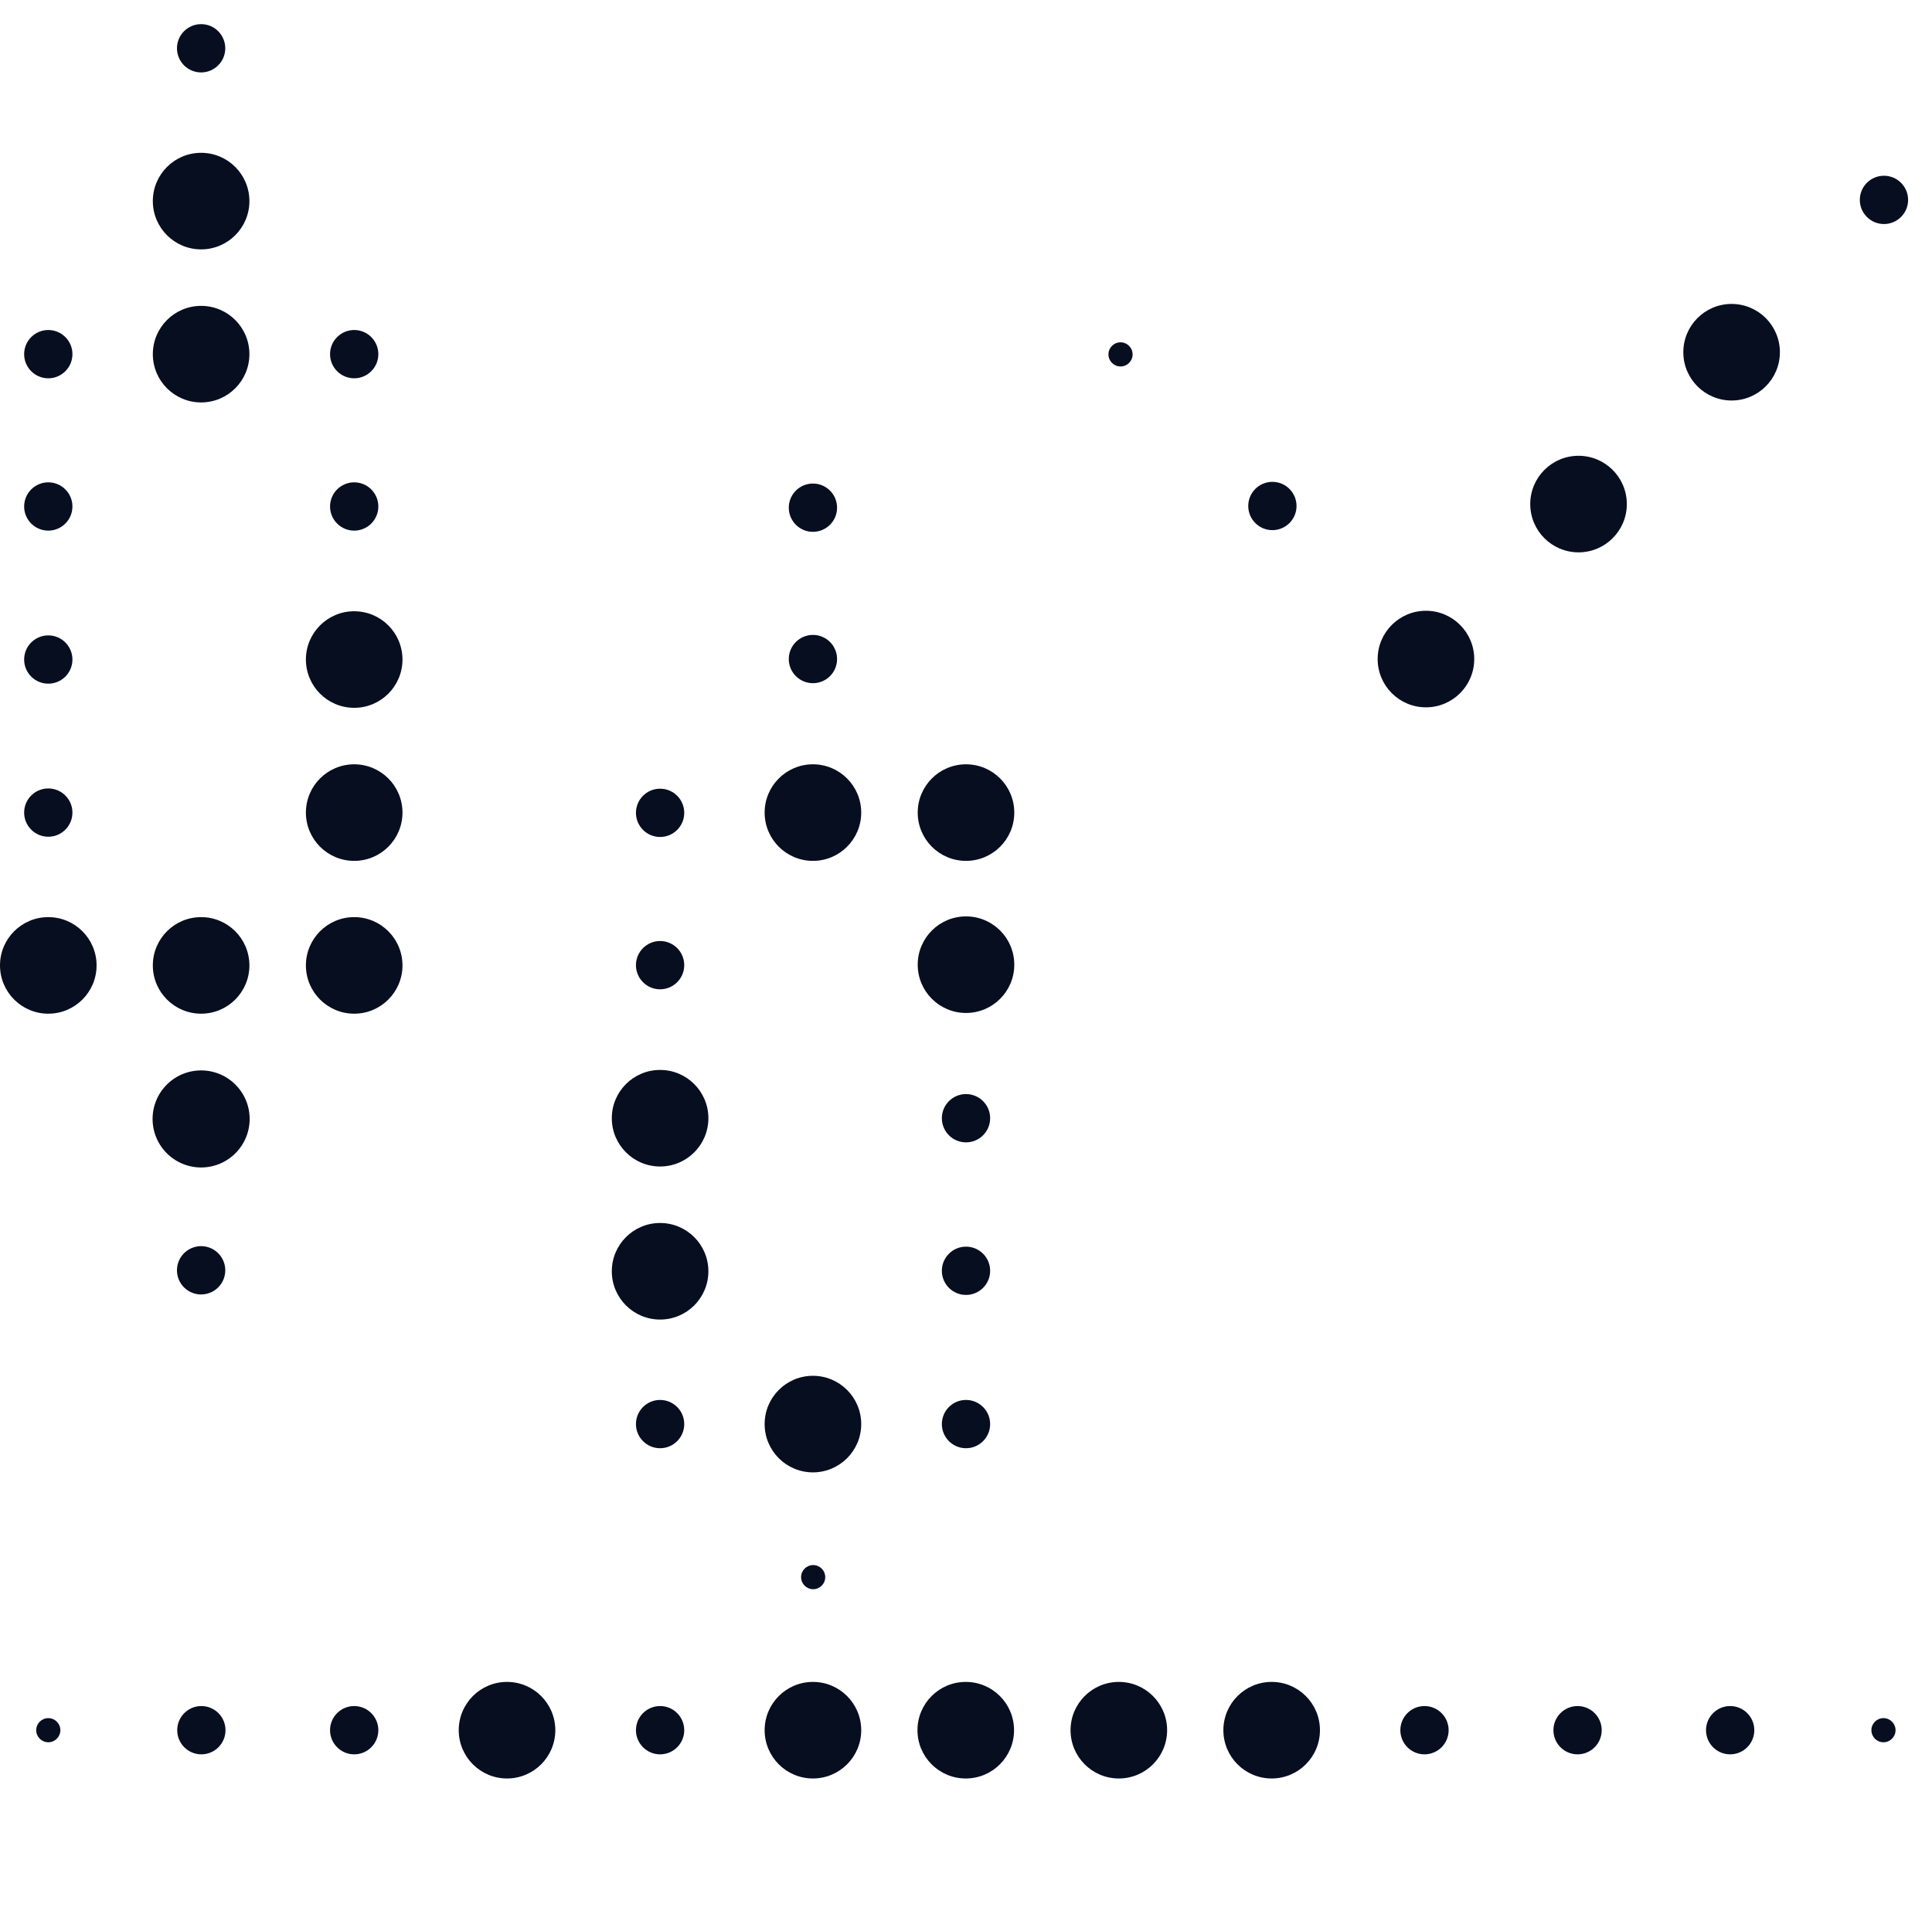 <svg xmlns="http://www.w3.org/2000/svg" id="design" width="80.02" height="80" viewBox="0 0 80.02 80"><g id="&#x421;&#x433;&#x440;&#x443;&#x43F;&#x43F;&#x438;&#x440;&#x43E;&#x432;&#x430;&#x442;&#x44C;_1251" data-name="&#x421;&#x433;&#x440;&#x443;&#x43F;&#x43F;&#x438;&#x440;&#x43E;&#x432;&#x430;&#x442;&#x44C; 1251"><circle id="&#x42D;&#x43B;&#x43B;&#x438;&#x43F;&#x441;_852" data-name="&#x42D;&#x43B;&#x43B;&#x438;&#x43F;&#x441; 852" cx="1" cy="1" r="1" transform="translate(70.66 70.67)" fill="#070e20"></circle><g id="&#x421;&#x433;&#x440;&#x443;&#x43F;&#x43F;&#x438;&#x440;&#x43E;&#x432;&#x430;&#x442;&#x44C;_1249" data-name="&#x421;&#x433;&#x440;&#x443;&#x43F;&#x43F;&#x438;&#x440;&#x43E;&#x432;&#x430;&#x442;&#x44C; 1249"><circle id="&#x42D;&#x43B;&#x43B;&#x438;&#x43F;&#x441;_853" data-name="&#x42D;&#x43B;&#x43B;&#x438;&#x43F;&#x441; 853" cx="2" cy="2" r="2" transform="translate(6.33 6.33)" fill="#070e20"></circle><circle id="&#x42D;&#x43B;&#x43B;&#x438;&#x43F;&#x441;_854" data-name="&#x42D;&#x43B;&#x43B;&#x438;&#x43F;&#x441; 854" cx="2" cy="2" r="2" transform="translate(6.33 12.67)" fill="#070e20"></circle><circle id="&#x42D;&#x43B;&#x43B;&#x438;&#x43F;&#x441;_855" data-name="&#x42D;&#x43B;&#x43B;&#x438;&#x43F;&#x441; 855" cx="2" cy="2" r="2" transform="translate(12.67 25.32)" fill="#070e20"></circle><circle id="&#x42D;&#x43B;&#x43B;&#x438;&#x43F;&#x441;_856" data-name="&#x42D;&#x43B;&#x43B;&#x438;&#x43F;&#x441; 856" cx="2" cy="2" r="2" transform="translate(12.67 31.66)" fill="#070e20"></circle><circle id="&#x42D;&#x43B;&#x43B;&#x438;&#x43F;&#x441;_857" data-name="&#x42D;&#x43B;&#x43B;&#x438;&#x43F;&#x441; 857" cx="2" cy="2" r="2" transform="translate(0 37.99)" fill="#070e20"></circle><circle id="&#x42D;&#x43B;&#x43B;&#x438;&#x43F;&#x441;_858" data-name="&#x42D;&#x43B;&#x43B;&#x438;&#x43F;&#x441; 858" cx="2" cy="2" r="2" transform="translate(6.33 37.99)" fill="#070e20"></circle><circle id="&#x42D;&#x43B;&#x43B;&#x438;&#x43F;&#x441;_859" data-name="&#x42D;&#x43B;&#x43B;&#x438;&#x43F;&#x441; 859" cx="2" cy="2" r="2" transform="translate(12.67 37.99)" fill="#070e20"></circle><path id="&#x41A;&#x43E;&#x43D;&#x442;&#x443;&#x440;_1584" data-name="&#x41A;&#x43E;&#x43D;&#x442;&#x443;&#x440; 1584" d="M8.33,44.34a2.01,2.01,0,1,0,2.01,2.01A2.01,2.01,0,0,0,8.33,44.34Z" fill="#070e20"></path><circle id="&#x42D;&#x43B;&#x43B;&#x438;&#x43F;&#x441;_860" data-name="&#x42D;&#x43B;&#x43B;&#x438;&#x43F;&#x441; 860" cx="1" cy="1" r="1" transform="translate(7.33 1)" fill="#070e20"></circle><circle id="&#x42D;&#x43B;&#x43B;&#x438;&#x43F;&#x441;_861" data-name="&#x42D;&#x43B;&#x43B;&#x438;&#x43F;&#x441; 861" cx="1" cy="1" r="1" transform="translate(1 13.67)" fill="#070e20"></circle><circle id="&#x42D;&#x43B;&#x43B;&#x438;&#x43F;&#x441;_862" data-name="&#x42D;&#x43B;&#x43B;&#x438;&#x43F;&#x441; 862" cx="1" cy="1" r="1" transform="translate(13.67 13.67)" fill="#070e20"></circle><circle id="&#x42D;&#x43B;&#x43B;&#x438;&#x43F;&#x441;_863" data-name="&#x42D;&#x43B;&#x43B;&#x438;&#x43F;&#x441; 863" cx="1" cy="1" r="1" transform="translate(1 19.98)" fill="#070e20"></circle><circle id="&#x42D;&#x43B;&#x43B;&#x438;&#x43F;&#x441;_864" data-name="&#x42D;&#x43B;&#x43B;&#x438;&#x43F;&#x441; 864" cx="1" cy="1" r="1" transform="translate(13.67 19.98)" fill="#070e20"></circle><circle id="&#x42D;&#x43B;&#x43B;&#x438;&#x43F;&#x441;_865" data-name="&#x42D;&#x43B;&#x43B;&#x438;&#x43F;&#x441; 865" cx="1" cy="1" r="1" transform="translate(1 26.32)" fill="#070e20"></circle><circle id="&#x42D;&#x43B;&#x43B;&#x438;&#x43F;&#x441;_866" data-name="&#x42D;&#x43B;&#x43B;&#x438;&#x43F;&#x441; 866" cx="1" cy="1" r="1" transform="translate(1 32.66)" fill="#070e20"></circle><path id="&#x41A;&#x43E;&#x43D;&#x442;&#x443;&#x440;_1585" data-name="&#x41A;&#x43E;&#x43D;&#x442;&#x443;&#x440; 1585" d="M8.33,51.62a1,1,0,1,0,1,1A1,1,0,0,0,8.33,51.62Z" fill="#070e20"></path></g><circle id="&#x42D;&#x43B;&#x43B;&#x438;&#x43F;&#x441;_867" data-name="&#x42D;&#x43B;&#x43B;&#x438;&#x43F;&#x441; 867" cx="0.5" cy="0.5" r="0.5" transform="translate(1.5 71.17)" fill="#070e20"></circle><circle id="&#x42D;&#x43B;&#x43B;&#x438;&#x43F;&#x441;_868" data-name="&#x42D;&#x43B;&#x43B;&#x438;&#x43F;&#x441; 868" cx="1" cy="1" r="1" transform="translate(26.34 70.67)" fill="#070e20"></circle><circle id="&#x42D;&#x43B;&#x43B;&#x438;&#x43F;&#x441;_869" data-name="&#x42D;&#x43B;&#x43B;&#x438;&#x43F;&#x441; 869" cx="1" cy="1" r="1" transform="translate(58 70.67)" fill="#070e20"></circle><circle id="&#x42D;&#x43B;&#x43B;&#x438;&#x43F;&#x441;_870" data-name="&#x42D;&#x43B;&#x43B;&#x438;&#x43F;&#x441; 870" cx="1" cy="1" r="1" transform="translate(64.34 70.67)" fill="#070e20"></circle><g id="&#x421;&#x433;&#x440;&#x443;&#x43F;&#x43F;&#x438;&#x440;&#x43E;&#x432;&#x430;&#x442;&#x44C;_1250" data-name="&#x421;&#x433;&#x440;&#x443;&#x43F;&#x43F;&#x438;&#x440;&#x43E;&#x432;&#x430;&#x442;&#x44C; 1250"><circle id="&#x42D;&#x43B;&#x43B;&#x438;&#x43F;&#x441;_871" data-name="&#x42D;&#x43B;&#x43B;&#x438;&#x43F;&#x441; 871" cx="1" cy="1" r="1" transform="translate(32.67 26.3)" fill="#070e20"></circle><circle id="&#x42D;&#x43B;&#x43B;&#x438;&#x43F;&#x441;_872" data-name="&#x42D;&#x43B;&#x43B;&#x438;&#x43F;&#x441; 872" cx="1" cy="1" r="1" transform="translate(32.67 20.03)" fill="#070e20"></circle><circle id="&#x42D;&#x43B;&#x43B;&#x438;&#x43F;&#x441;_873" data-name="&#x42D;&#x43B;&#x43B;&#x438;&#x43F;&#x441; 873" cx="2" cy="2" r="2" transform="translate(31.67 31.66)" fill="#070e20"></circle><circle id="&#x42D;&#x43B;&#x43B;&#x438;&#x43F;&#x441;_874" data-name="&#x42D;&#x43B;&#x43B;&#x438;&#x43F;&#x441; 874" cx="2" cy="2" r="2" transform="translate(38.01 31.66)" fill="#070e20"></circle><circle id="&#x42D;&#x43B;&#x43B;&#x438;&#x43F;&#x441;_875" data-name="&#x42D;&#x43B;&#x43B;&#x438;&#x43F;&#x441; 875" cx="2" cy="2" r="2" transform="translate(38.01 37.96)" fill="#070e20"></circle><circle id="&#x42D;&#x43B;&#x43B;&#x438;&#x43F;&#x441;_876" data-name="&#x42D;&#x43B;&#x43B;&#x438;&#x43F;&#x441; 876" cx="2" cy="2" r="2" transform="translate(25.34 44.32)" fill="#070e20"></circle><circle id="&#x42D;&#x43B;&#x43B;&#x438;&#x43F;&#x441;_877" data-name="&#x42D;&#x43B;&#x43B;&#x438;&#x43F;&#x441; 877" cx="2" cy="2" r="2" transform="translate(25.34 50.66)" fill="#070e20"></circle><circle id="&#x42D;&#x43B;&#x43B;&#x438;&#x43F;&#x441;_878" data-name="&#x42D;&#x43B;&#x43B;&#x438;&#x43F;&#x441; 878" cx="2" cy="2" r="2" transform="translate(31.67 56.99)" fill="#070e20"></circle><circle id="&#x42D;&#x43B;&#x43B;&#x438;&#x43F;&#x441;_879" data-name="&#x42D;&#x43B;&#x43B;&#x438;&#x43F;&#x441; 879" cx="1" cy="1" r="1" transform="translate(26.34 32.67)" fill="#070e20"></circle><circle id="&#x42D;&#x43B;&#x43B;&#x438;&#x43F;&#x441;_880" data-name="&#x42D;&#x43B;&#x43B;&#x438;&#x43F;&#x441; 880" cx="1" cy="1" r="1" transform="translate(26.34 38.98)" fill="#070e20"></circle><circle id="&#x42D;&#x43B;&#x43B;&#x438;&#x43F;&#x441;_881" data-name="&#x42D;&#x43B;&#x43B;&#x438;&#x43F;&#x441; 881" cx="1" cy="1" r="1" transform="translate(39.01 45.32)" fill="#070e20"></circle><circle id="&#x42D;&#x43B;&#x43B;&#x438;&#x43F;&#x441;_882" data-name="&#x42D;&#x43B;&#x43B;&#x438;&#x43F;&#x441; 882" cx="1" cy="1" r="1" transform="translate(39.01 51.64)" fill="#070e20"></circle><circle id="&#x42D;&#x43B;&#x43B;&#x438;&#x43F;&#x441;_883" data-name="&#x42D;&#x43B;&#x43B;&#x438;&#x43F;&#x441; 883" cx="1" cy="1" r="1" transform="translate(26.34 57.99)" fill="#070e20"></circle><circle id="&#x42D;&#x43B;&#x43B;&#x438;&#x43F;&#x441;_884" data-name="&#x42D;&#x43B;&#x43B;&#x438;&#x43F;&#x441; 884" cx="1" cy="1" r="1" transform="translate(39.01 57.99)" fill="#070e20"></circle><path id="&#x41A;&#x43E;&#x43D;&#x442;&#x443;&#x440;_1586" data-name="&#x41A;&#x43E;&#x43D;&#x442;&#x443;&#x440; 1586" d="M33.67,71.16a.5.5,0,1,0,.5.5A.5.5,0,0,0,33.67,71.16Z" fill="#070e20"></path><circle id="&#x42D;&#x43B;&#x43B;&#x438;&#x43F;&#x441;_885" data-name="&#x42D;&#x43B;&#x43B;&#x438;&#x43F;&#x441; 885" cx="0.5" cy="0.5" r="0.5" transform="translate(33.18 64.83)" fill="#070e20"></circle></g><circle id="&#x42D;&#x43B;&#x43B;&#x438;&#x43F;&#x441;_886" data-name="&#x42D;&#x43B;&#x43B;&#x438;&#x43F;&#x441; 886" cx="0.5" cy="0.5" r="0.5" transform="translate(77.51 71.17)" fill="#070e20"></circle><circle id="&#x42D;&#x43B;&#x43B;&#x438;&#x43F;&#x441;_887" data-name="&#x42D;&#x43B;&#x43B;&#x438;&#x43F;&#x441; 887" cx="2" cy="2" r="2" transform="translate(19 69.67)" fill="#070e20"></circle><circle id="&#x42D;&#x43B;&#x43B;&#x438;&#x43F;&#x441;_888" data-name="&#x42D;&#x43B;&#x43B;&#x438;&#x43F;&#x441; 888" cx="2" cy="2" r="2" transform="translate(31.67 69.67)" fill="#070e20"></circle><circle id="&#x42D;&#x43B;&#x43B;&#x438;&#x43F;&#x441;_889" data-name="&#x42D;&#x43B;&#x43B;&#x438;&#x43F;&#x441; 889" cx="2" cy="2" r="2" transform="translate(38 69.67)" fill="#070e20"></circle><circle id="&#x42D;&#x43B;&#x43B;&#x438;&#x43F;&#x441;_890" data-name="&#x42D;&#x43B;&#x43B;&#x438;&#x43F;&#x441; 890" cx="2" cy="2" r="2" transform="translate(44.34 69.67)" fill="#070e20"></circle><circle id="&#x42D;&#x43B;&#x43B;&#x438;&#x43F;&#x441;_891" data-name="&#x42D;&#x43B;&#x43B;&#x438;&#x43F;&#x441; 891" cx="2" cy="2" r="2" transform="translate(50.67 69.67)" fill="#070e20"></circle><circle id="&#x42D;&#x43B;&#x43B;&#x438;&#x43F;&#x441;_892" data-name="&#x42D;&#x43B;&#x43B;&#x438;&#x43F;&#x441; 892" cx="1" cy="1" r="1" transform="translate(13.67 70.67)" fill="#070e20"></circle><circle id="&#x42D;&#x43B;&#x43B;&#x438;&#x43F;&#x441;_893" data-name="&#x42D;&#x43B;&#x43B;&#x438;&#x43F;&#x441; 893" cx="1" cy="1" r="1" transform="translate(7.34 70.67)" fill="#070e20"></circle><circle id="&#x42D;&#x43B;&#x43B;&#x438;&#x43F;&#x441;_894" data-name="&#x42D;&#x43B;&#x43B;&#x438;&#x43F;&#x441; 894" cx="1" cy="1" r="1" transform="translate(51.7 19.96)" fill="#070e20"></circle><circle id="&#x42D;&#x43B;&#x43B;&#x438;&#x43F;&#x441;_895" data-name="&#x42D;&#x43B;&#x43B;&#x438;&#x43F;&#x441; 895" cx="0.5" cy="0.5" r="0.5" transform="translate(45.91 14.18)" fill="#070e20"></circle><circle id="&#x42D;&#x43B;&#x43B;&#x438;&#x43F;&#x441;_896" data-name="&#x42D;&#x43B;&#x43B;&#x438;&#x43F;&#x441; 896" cx="2" cy="2" r="2" transform="translate(57.06 25.3)" fill="#070e20"></circle><circle id="&#x42D;&#x43B;&#x43B;&#x438;&#x43F;&#x441;_897" data-name="&#x42D;&#x43B;&#x43B;&#x438;&#x43F;&#x441; 897" cx="2" cy="2" r="2" transform="translate(63.38 18.88)" fill="#070e20"></circle><circle id="&#x42D;&#x43B;&#x43B;&#x438;&#x43F;&#x441;_898" data-name="&#x42D;&#x43B;&#x43B;&#x438;&#x43F;&#x441; 898" cx="2" cy="2" r="2" transform="translate(69.72 12.59)" fill="#070e20"></circle><circle id="&#x42D;&#x43B;&#x43B;&#x438;&#x43F;&#x441;_899" data-name="&#x42D;&#x43B;&#x43B;&#x438;&#x43F;&#x441; 899" cx="1" cy="1" r="1" transform="translate(77.03 7.28)" fill="#070e20"></circle><rect id="&#x41F;&#x440;&#x44F;&#x43C;&#x43E;&#x443;&#x433;&#x43E;&#x43B;&#x44C;&#x43D;&#x438;&#x43A;_651" data-name="&#x41F;&#x440;&#x44F;&#x43C;&#x43E;&#x443;&#x433;&#x43E;&#x43B;&#x44C;&#x43D;&#x438;&#x43A; 651" width="80" height="80" transform="translate(0.02)" fill="none"></rect></g></svg>